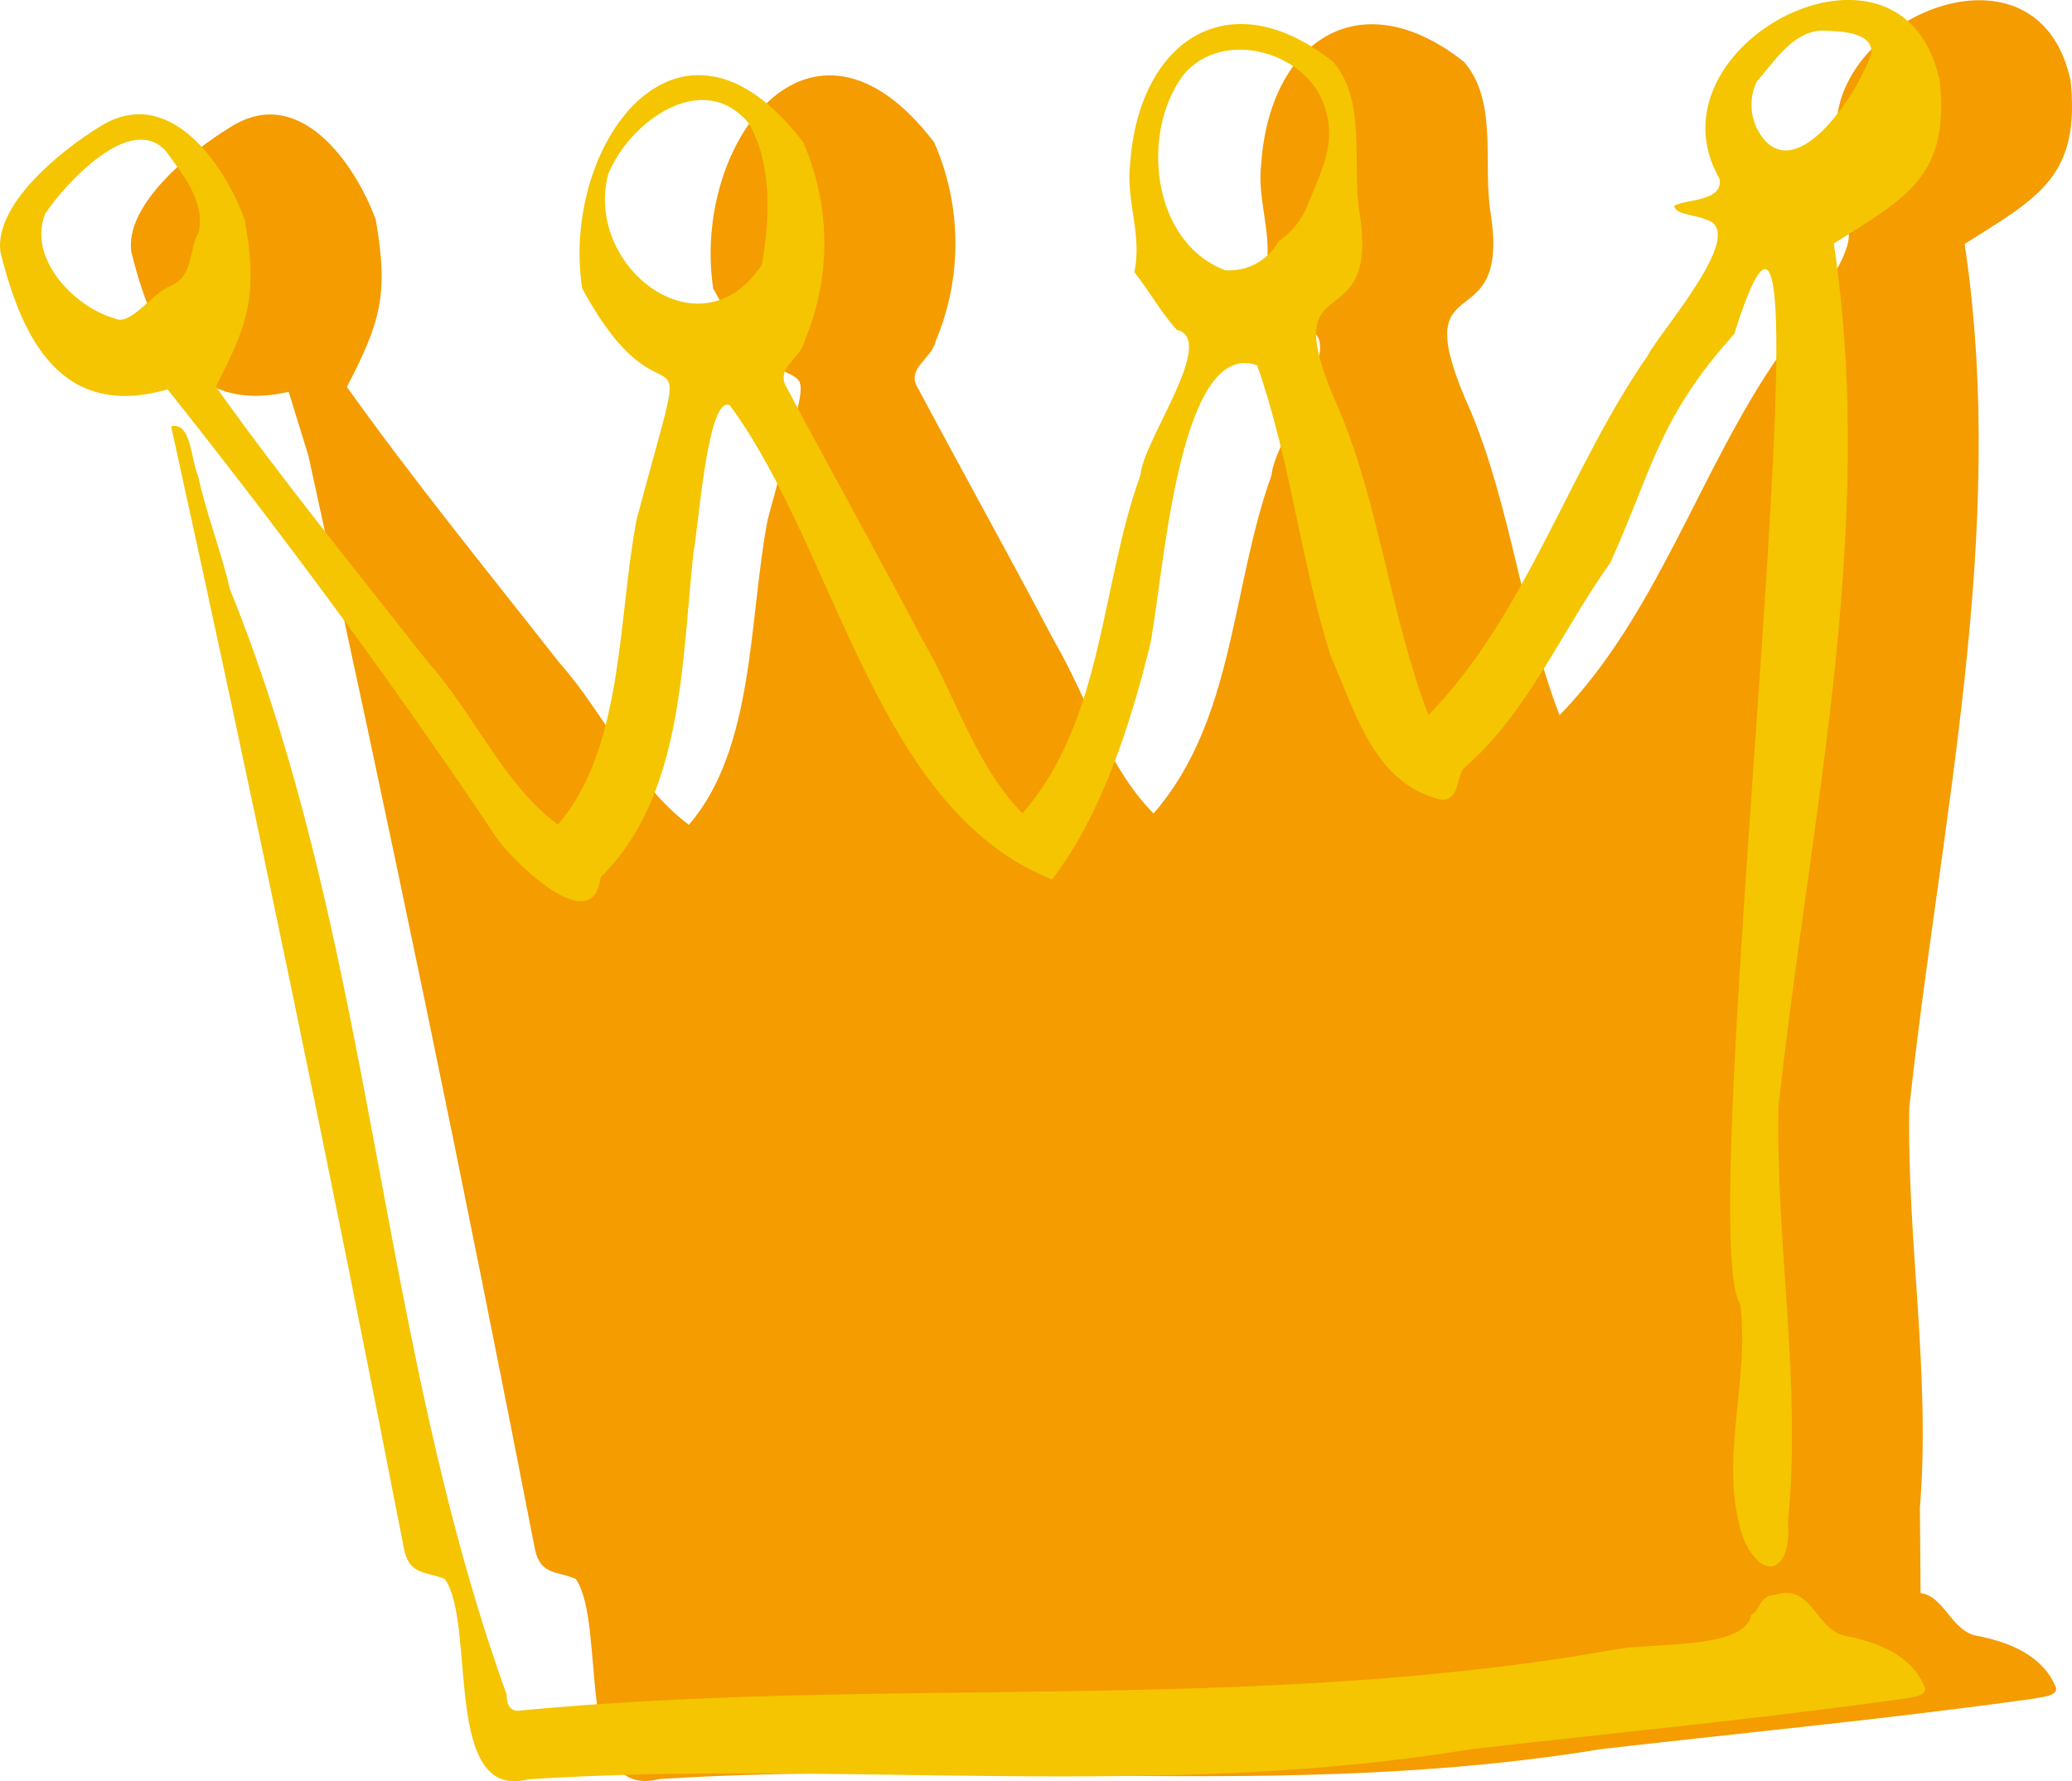 <svg xmlns="http://www.w3.org/2000/svg" id="Ebene_1" viewBox="0 0 93.6 80.46"><defs><style>.cls-1{fill:#f49c00;}.cls-1,.cls-2{fill-rule:evenodd;}.cls-2{fill:#f4c500;}</style></defs><g id="Gruppe_244"><path id="Krone-gegla&#x308;ttet-innen" class="cls-1" d="M89.17,73.87c-1.07-.33-1.37-1.76-2.41-1.9l-.03-3.85c.49-6.05-.59-12.05-.48-18.07,1.39-12.94,4.46-25.97,2.5-39.03,3.36-2.12,5.25-3.05,4.78-7.45h-.01c-1.71-7.63-13.39-1.51-9.92,4.52.18,1.04-1.56.91-2.05,1.22.03.41,1.08.42,1.4.61,2.06.47-2.06,5.08-2.6,6.16-3.57,5.14-5.48,11.7-9.9,16.23-1.69-4.39-2.19-9.35-4.01-13.73-3.17-7.01,1.83-2.89.9-8.94-.37-2.22.35-5.06-1.21-6.85-4.73-3.73-8.78-.91-9.16,4.64-.19,1.65.56,3.24.19,4.87.69.87,1.2,1.82,1.92,2.61,1.85.44-1.53,5-1.64,6.56-1.82,5.02-1.66,11.07-5.33,15.28-2.12-2.15-3-5.26-4.51-7.83-2.01-3.82-4.1-7.57-6.12-11.36-.59-.91.62-1.35.78-2.13,1.22-2.88,1.2-6.14-.06-9-5.58-7.31-10.97.11-9.98,6.61,3.97,7.3,5.24,0,2.46,10.43-.86,4.45-.57,10.33-3.56,13.79-2.45-1.81-3.79-5.02-5.86-7.33-3.23-4.12-6.55-8.19-9.59-12.45,1.49-2.88,1.91-4.15,1.3-7.57-.95-2.57-3.48-6.15-6.57-4.16-1.72,1.04-4.76,3.47-4.47,5.62.95,3.85,2.68,7.36,7.11,6.33l.89,2.88c3.61,16.43,7.03,32.91,10.24,49.43.26,1.17,1.01.95,1.84,1.32,1.43,2.06-.13,10.06,3.78,9.04,14.03-.9,28.45.97,42.52-1.35,6.51-.75,13.05-1.37,19.54-2.28.37-.07,1.1-.12,1.03-.49-.61-1.52-2.21-2.1-3.71-2.38h0Z"></path><g id="Unbenannt-5"><path id="Pfad_252" class="cls-2" d="M87.6,3.55c-1.71-7.62-13.39-1.5-9.92,4.53.18,1.04-1.56.91-2.05,1.22.03.41,1.08.42,1.4.61,2.06.47-2.06,5.08-2.6,6.16-3.57,5.14-5.48,11.7-9.9,16.23-1.69-4.39-2.19-9.35-4.01-13.73-3.17-7.01,1.83-2.89.9-8.94-.37-2.22.35-5.06-1.21-6.85-4.73-3.73-8.78-.91-9.16,4.64-.19,1.65.56,3.24.19,4.87.69.87,1.2,1.82,1.92,2.61,1.85.44-1.53,5-1.64,6.56-1.82,5.02-1.66,11.07-5.33,15.28-2.12-2.15-3-5.26-4.51-7.83-2.01-3.82-4.1-7.57-6.12-11.36-.59-.91.62-1.35.78-2.13,1.22-2.88,1.2-6.14-.06-9-5.58-7.31-10.97.11-9.98,6.61,3.97,7.3,5.24,0,2.46,10.43-.86,4.45-.57,10.33-3.56,13.79-2.45-1.81-3.79-5.02-5.86-7.33-3.23-4.12-6.55-8.19-9.59-12.45,1.49-2.88,1.91-4.15,1.3-7.57-.95-2.57-3.48-6.15-6.57-4.16C2.77,6.79-.27,9.23.02,11.38c.98,3.98,2.78,7.58,7.55,6.21,5.13,6.44,10.31,13.44,14.93,20.36.79,1.06,4.3,4.5,4.63,1.68,3.74-3.64,3.66-9.75,4.2-14.71.21-.96.63-7.13,1.64-6.61,4.82,6.54,6.57,18.28,14.56,21.42,2.23-2.92,3.49-6.88,4.39-10.46.59-2.41,1.18-14.07,4.87-12.77,1.51,4.3,1.95,8.81,3.32,13.13,1.12,2.53,1.96,5.83,5.05,6.51.78-.06.61-.94.95-1.42,2.92-2.51,4.41-6.2,6.63-9.29,1.97-4.37,2.18-6.53,5.6-10.34,5.13-16.29-1.98,40.46.27,43.83.47,3.53-1.07,7.28.19,10.7.91,1.9,2.15,1.32,1.97-.88.62-6.26-.55-12.48-.43-18.71,1.39-12.94,4.46-25.97,2.5-39.03,3.36-2.12,5.25-3.05,4.78-7.45h-.01ZM8.99,10.44c-.48.85-.23,2.03-1.29,2.48-.8.29-1.79,1.82-2.5,1.47-1.86-.51-3.98-2.75-3.15-4.75.91-1.35,3.85-4.58,5.44-2.82.76,1.06,1.75,2.22,1.5,3.62h0ZM34.41,11.97c-2.78,4.18-8.02.07-6.94-4.09.93-2.34,4.24-4.8,6.33-2.34,1.1,1.83.98,4.42.61,6.43h0ZM59.17,8.99c-.24.78-.74,1.45-1.41,1.91-.48.87-1.42,1.38-2.41,1.31-3.33-1.26-3.84-6.2-1.91-8.8,1.8-2.23,5.79-1.02,6.44,1.57.47,1.4-.17,2.73-.7,4.01h0ZM84.54,2.38c-.43,1.48-3.08,5.76-4.78,4-.67-.73-.83-1.8-.4-2.7.79-.88,1.58-2.21,2.9-2.3.75.03,2.32.02,2.28,1Z"></path><path id="Pfad_253" class="cls-2" d="M7.73,19.26c3.72,16.87,7.23,33.79,10.53,50.76.26,1.17,1.01.95,1.84,1.32,1.43,2.06-.13,10.06,3.78,9.04,14.03-.9,28.45.97,42.52-1.35,6.51-.75,13.05-1.37,19.54-2.28.37-.07,1.1-.12,1.03-.49-.61-1.52-2.21-2.1-3.71-2.38-1.29-.39-1.45-2.38-3.12-1.82-.51.02-.61.43-.85.76-.08.08-.25.14-.21.25-.46,1.48-4.71,1.12-6.24,1.47-16.35,2.88-32.97,1.17-49.4,2.74-.42.05-.57-.35-.55-.72-5.84-16.18-5.99-33.86-12.51-49.96-.38-1.67-1.07-3.42-1.43-5.09-.34-.79-.3-2.4-1.18-2.26l-.02.03h0Z"></path></g></g></svg>